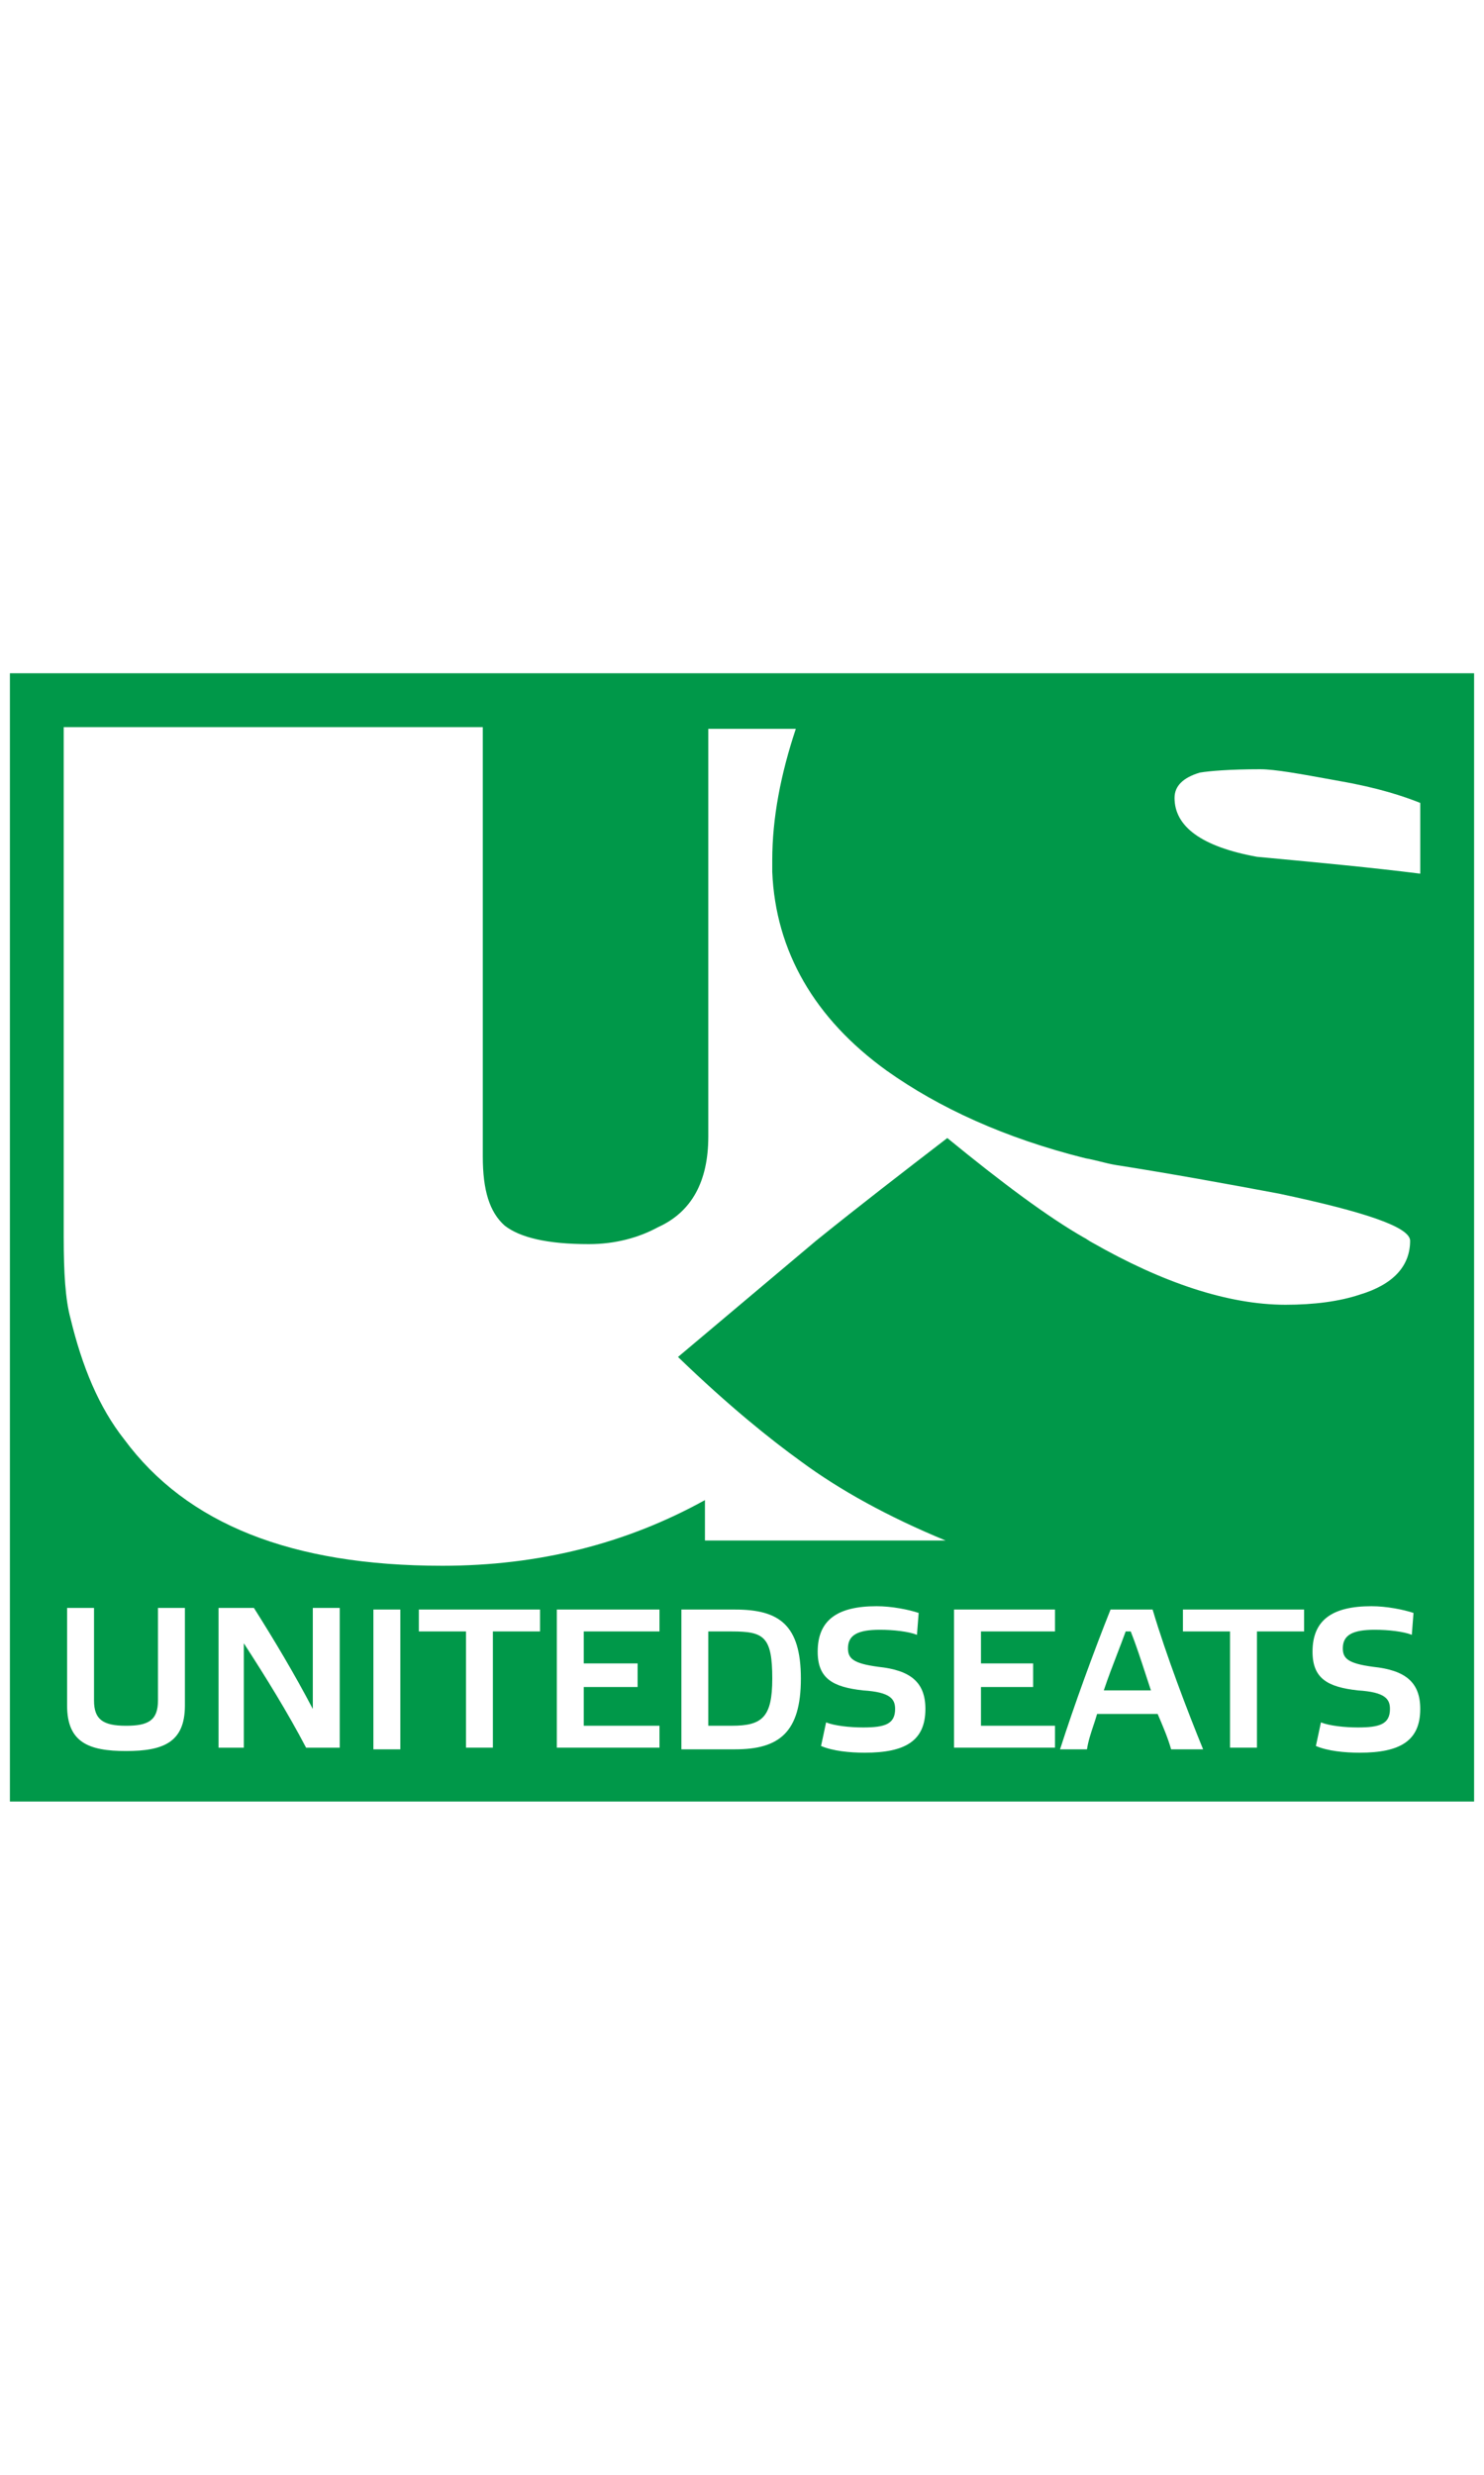 <svg width="75" height="125" viewBox="0 0 75 125" fill="none" xmlns="http://www.w3.org/2000/svg">
<path fill-rule="evenodd" clip-rule="evenodd" d="M0.5 34.006H74.5V90.994H0.5V34.006ZM6.368 88.443C8.239 88.443 9.345 88.017 9.345 86.146V81.213H7.984V85.891C7.984 86.912 7.473 87.167 6.368 87.167C5.177 87.167 4.752 86.826 4.752 85.891V81.213H3.391V86.146C3.391 88.017 4.496 88.443 6.368 88.443ZM17.085 88.273H15.469C14.533 86.487 13.427 84.701 12.322 83V88.273H11.046V81.213H12.832C13.852 82.829 14.873 84.531 15.809 86.317V81.213H17.17V88.273H17.085ZM18.871 81.297H20.232V88.357H18.871V81.297ZM23.55 88.272V82.403H21.168V81.297H27.292V82.403H24.91V88.272H23.55ZM33.33 82.403V81.297H28.142V88.272H33.33V87.166H29.503V85.21H32.224V84.019H29.503V82.403H33.33ZM37.158 81.297C39.37 81.297 40.475 82.063 40.475 84.785C40.475 87.507 39.37 88.357 37.158 88.357H34.437V81.297H37.158ZM36.988 82.403H35.797V87.166H36.988C38.519 87.166 39.03 86.741 39.03 84.785C39.03 82.658 38.604 82.403 36.988 82.403ZM44.472 82.319C45.153 82.319 45.918 82.404 46.343 82.574L46.428 81.468C45.918 81.298 45.067 81.128 44.302 81.128C42.346 81.128 41.325 81.809 41.325 83.425C41.325 84.786 42.09 85.211 43.621 85.381C44.982 85.466 45.238 85.806 45.238 86.317C45.238 87.082 44.727 87.252 43.621 87.252C42.941 87.252 42.175 87.167 41.75 86.997L41.495 88.188C42.09 88.443 42.941 88.528 43.706 88.528C45.748 88.528 46.769 87.933 46.769 86.317C46.769 84.956 46.003 84.36 44.387 84.19C43.111 84.02 42.856 83.765 42.856 83.255C42.856 82.574 43.366 82.319 44.472 82.319ZM53.319 81.297V82.403H49.577V84.019H52.214V85.21H49.577V87.166H53.319V88.272H48.216V81.297H53.319ZM55.445 86.571H58.507C58.762 87.166 59.018 87.762 59.188 88.357H60.804C60.038 86.486 58.933 83.594 58.252 81.297H56.126C55.275 83.424 54.254 86.231 53.574 88.357H54.935C54.992 87.96 55.124 87.563 55.256 87.166L55.256 87.166L55.256 87.166L55.256 87.166L55.256 87.166C55.322 86.968 55.389 86.769 55.445 86.571ZM56.475 83.504C56.62 83.128 56.762 82.759 56.891 82.403H57.146C57.401 83.041 57.657 83.823 57.912 84.604C57.997 84.864 58.082 85.125 58.167 85.38H55.785C55.996 84.748 56.239 84.116 56.475 83.504ZM62.165 88.272V82.403H59.784V81.297H65.908V82.403H63.526V88.272H62.165ZM69.481 82.319C70.162 82.319 70.927 82.404 71.352 82.574L71.437 81.468C70.927 81.298 70.076 81.128 69.311 81.128C67.355 81.128 66.334 81.809 66.334 83.425C66.334 84.786 67.1 85.211 68.63 85.381C69.992 85.466 70.247 85.806 70.247 86.317C70.247 87.082 69.736 87.252 68.63 87.252C67.95 87.252 67.185 87.167 66.759 86.997L66.504 88.188C67.1 88.443 67.95 88.528 68.716 88.528C70.757 88.528 71.778 87.933 71.778 86.317C71.778 84.956 71.012 84.36 69.396 84.19C68.12 84.02 67.865 83.765 67.865 83.255C67.865 82.574 68.375 82.319 69.481 82.319ZM67.696 39.45L67.415 39.398C65.688 39.084 64.425 38.854 63.698 38.854C62.167 38.854 61.147 38.939 60.636 39.024C59.786 39.279 59.36 39.705 59.36 40.3C59.36 41.746 60.721 42.767 63.528 43.277L64.173 43.337L64.173 43.337C66.692 43.573 69.271 43.814 71.779 44.128V40.555C70.928 40.215 69.652 39.79 67.696 39.45ZM47.79 77.81H35.627V75.769C31.63 77.98 27.206 79.086 22.358 79.086C14.703 79.086 9.429 76.96 6.282 72.707C5.006 71.091 4.156 69.049 3.561 66.583C3.305 65.647 3.22 64.286 3.22 62.5V36.727H24.4V58.417C24.4 60.118 24.74 61.224 25.505 61.904C26.271 62.5 27.632 62.84 29.758 62.84C31.119 62.84 32.31 62.5 33.246 61.989C34.947 61.224 35.797 59.693 35.797 57.396V44.468V36.812H40.22C39.455 39.109 39.029 41.321 39.029 43.447V44.042C39.2 48.04 41.156 51.442 44.813 54.079C47.45 55.95 50.767 57.481 54.85 58.502C55.105 58.545 55.361 58.608 55.616 58.672C55.871 58.736 56.126 58.8 56.381 58.842C59.103 59.268 61.91 59.778 64.632 60.288C69.055 61.224 71.266 61.989 71.266 62.67C71.266 63.946 70.416 64.882 68.715 65.392C67.694 65.732 66.418 65.902 64.972 65.902C62.08 65.902 58.763 64.796 55.19 62.755C55.105 62.712 55.041 62.67 54.978 62.627C54.914 62.585 54.85 62.542 54.765 62.5C52.979 61.479 50.682 59.778 47.876 57.481C45.664 59.183 43.453 60.884 41.241 62.67L34.266 68.539C36.818 71.006 38.944 72.707 40.475 73.812C42.432 75.258 44.898 76.619 47.79 77.81Z" fill="#009849"/>
</svg>
